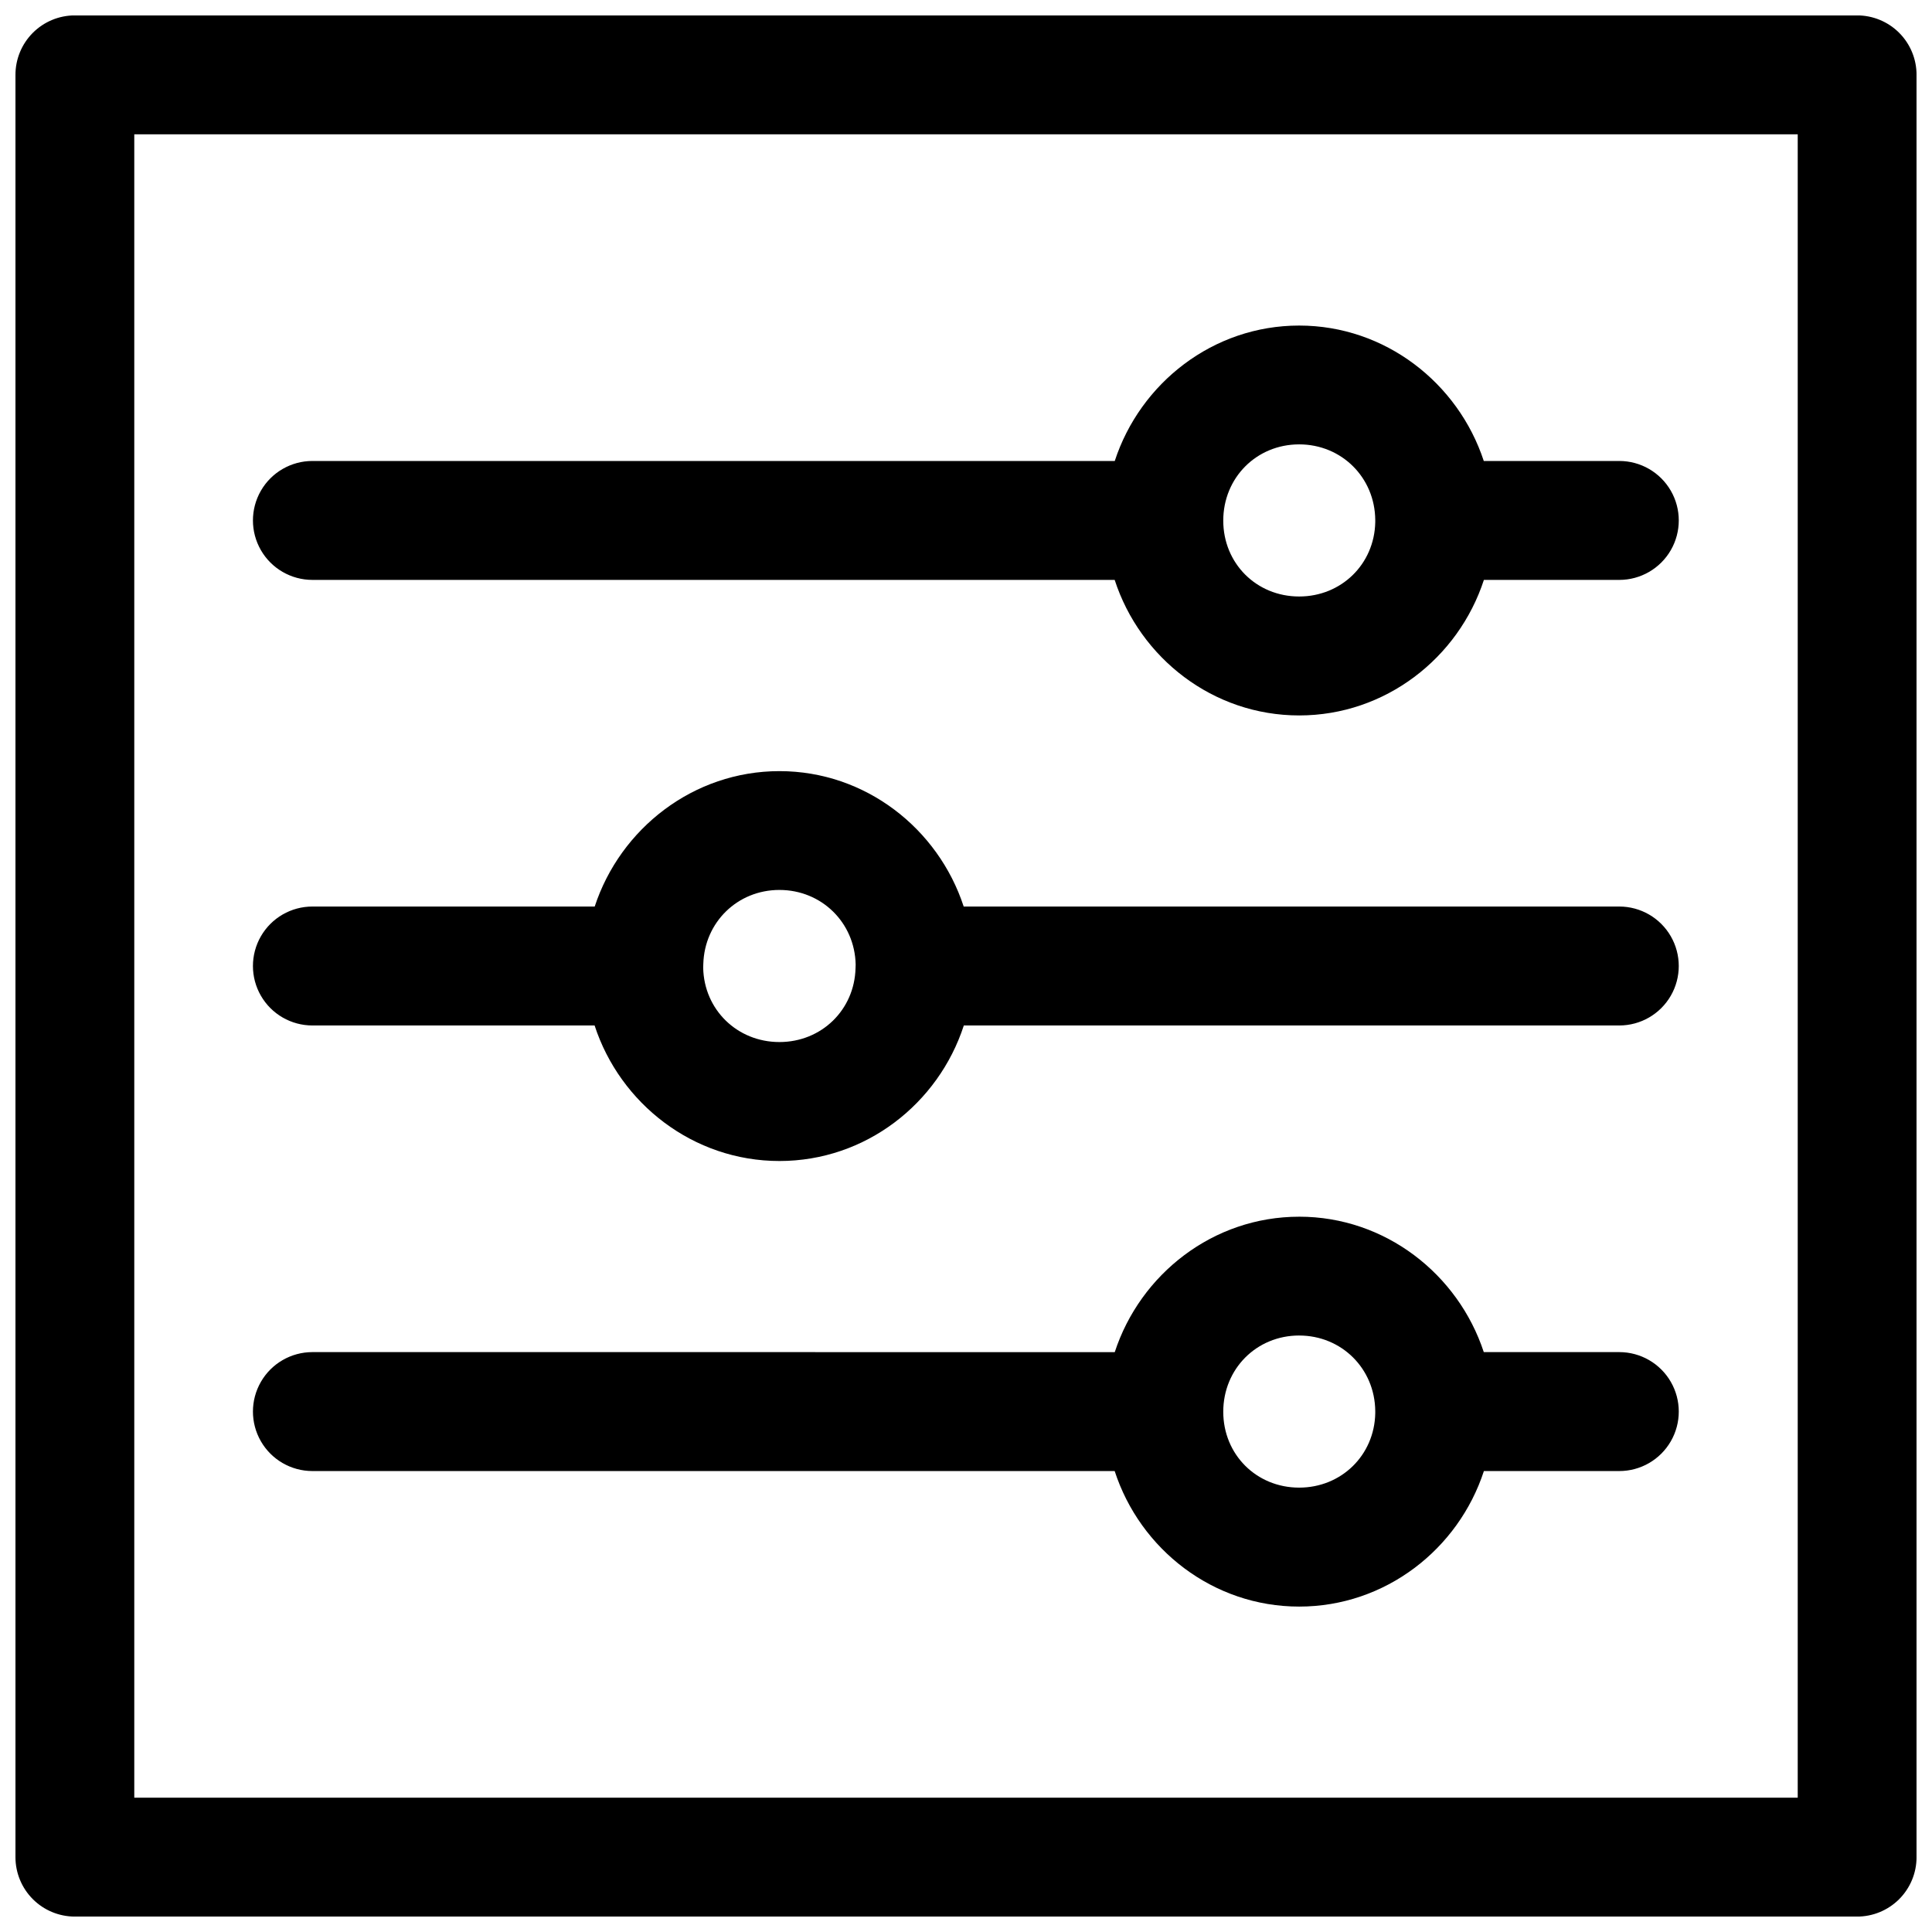 <?xml version="1.0" encoding="UTF-8"?>
<!-- Uploaded to: SVG Repo, www.svgrepo.com, Generator: SVG Repo Mixer Tools -->
<svg width="800px" height="800px" version="1.1" viewBox="144 144 512 512" xmlns="http://www.w3.org/2000/svg">
 <defs>
  <clipPath id="a">
   <path d="m148.09 148.09h503.81v503.81h-503.81z"/>
  </clipPath>
 </defs>
 <g clip-path="url(#a)">
  <path d="m163.78 148.08c-4.176 0.016-8.176 1.691-11.117 4.656-2.938 2.965-4.582 6.973-4.566 11.148v472.32c0.008 4.156 1.664 8.145 4.602 11.09 2.938 2.941 6.922 4.606 11.082 4.621h472.32c4.18 0.016 8.195-1.633 11.16-4.578 2.965-2.949 4.637-6.953 4.644-11.133v-472.32c0.016-4.195-1.645-8.227-4.609-11.191-2.969-2.969-7-4.629-11.195-4.613zm15.805 31.52h440.83v440.8h-440.83zm308.7 50.676c-22.801 0-42.102 15.215-48.863 35.887h-212.63c-5.633 0-10.836 3.004-13.648 7.879-2.816 4.875-2.816 10.883 0 15.758 2.812 4.875 8.016 7.879 13.648 7.879h212.61c6.723 20.703 26.047 35.918 48.895 35.918 22.844 0 42.199-15.215 48.953-35.918h35.887-0.004c5.629 0 10.832-3.004 13.648-7.879 2.816-4.875 2.816-10.883 0-15.758-2.816-4.875-8.02-7.879-13.648-7.879h-35.914c-6.793-20.668-26.125-35.887-48.926-35.887zm0 31.488c11.262 0 20.074 8.781 20.172 20.02-0.004 0.203-0.004 0.41 0 0.613-0.227 11.113-8.992 19.68-20.172 19.68-11.328 0-20.109-8.785-20.109-20.109 0-11.328 8.785-20.203 20.109-20.203zm-137.73 86.594c-22.801 0-42.164 15.219-48.953 35.887l-74.812-0.004c-5.633 0-10.836 3.004-13.648 7.879-2.816 4.879-2.816 10.887 0 15.762 2.812 4.875 8.016 7.879 13.648 7.879h74.785c6.754 20.699 26.141 35.918 48.984 35.918s42.137-15.215 48.863-35.918h173.71-0.004c5.629 0 10.832-3.004 13.648-7.879 2.816-4.875 2.816-10.883 0-15.762-2.816-4.875-8.02-7.879-13.648-7.879h-173.74c-6.758-20.668-26.031-35.883-48.832-35.883zm0 31.488c11.18 0 19.977 8.656 20.203 19.773v-0.004c-0.02 0.316-0.031 0.637-0.031 0.953-0.277 11.066-9.023 19.586-20.172 19.586-11.18 0-19.977-8.566-20.203-19.68 0.023-0.336 0.031-0.676 0.031-1.012 0.309-11.039 9.047-19.617 20.172-19.617zm137.73 86.594c-22.801 0-42.102 15.215-48.863 35.887l-212.63-0.004c-5.633 0-10.836 3.004-13.648 7.879-2.816 4.875-2.816 10.883 0 15.758 2.812 4.879 8.016 7.883 13.648 7.883h212.61c6.723 20.703 26.047 35.918 48.895 35.918 22.844 0 42.199-15.215 48.953-35.918h35.887-0.004c5.629 0 10.832-3.004 13.648-7.883 2.816-4.875 2.816-10.883 0-15.758-2.816-4.875-8.02-7.879-13.648-7.879h-35.914c-6.793-20.668-26.125-35.887-48.926-35.887zm0 31.488c11.262 0 20.074 8.781 20.172 20.02v-0.004c-0.004 0.203-0.004 0.41 0 0.613-0.227 11.113-8.992 19.68-20.172 19.68-11.328 0-20.109-8.785-20.109-20.109 0-11.328 8.785-20.203 20.109-20.203z"/>
 </g>
</svg>